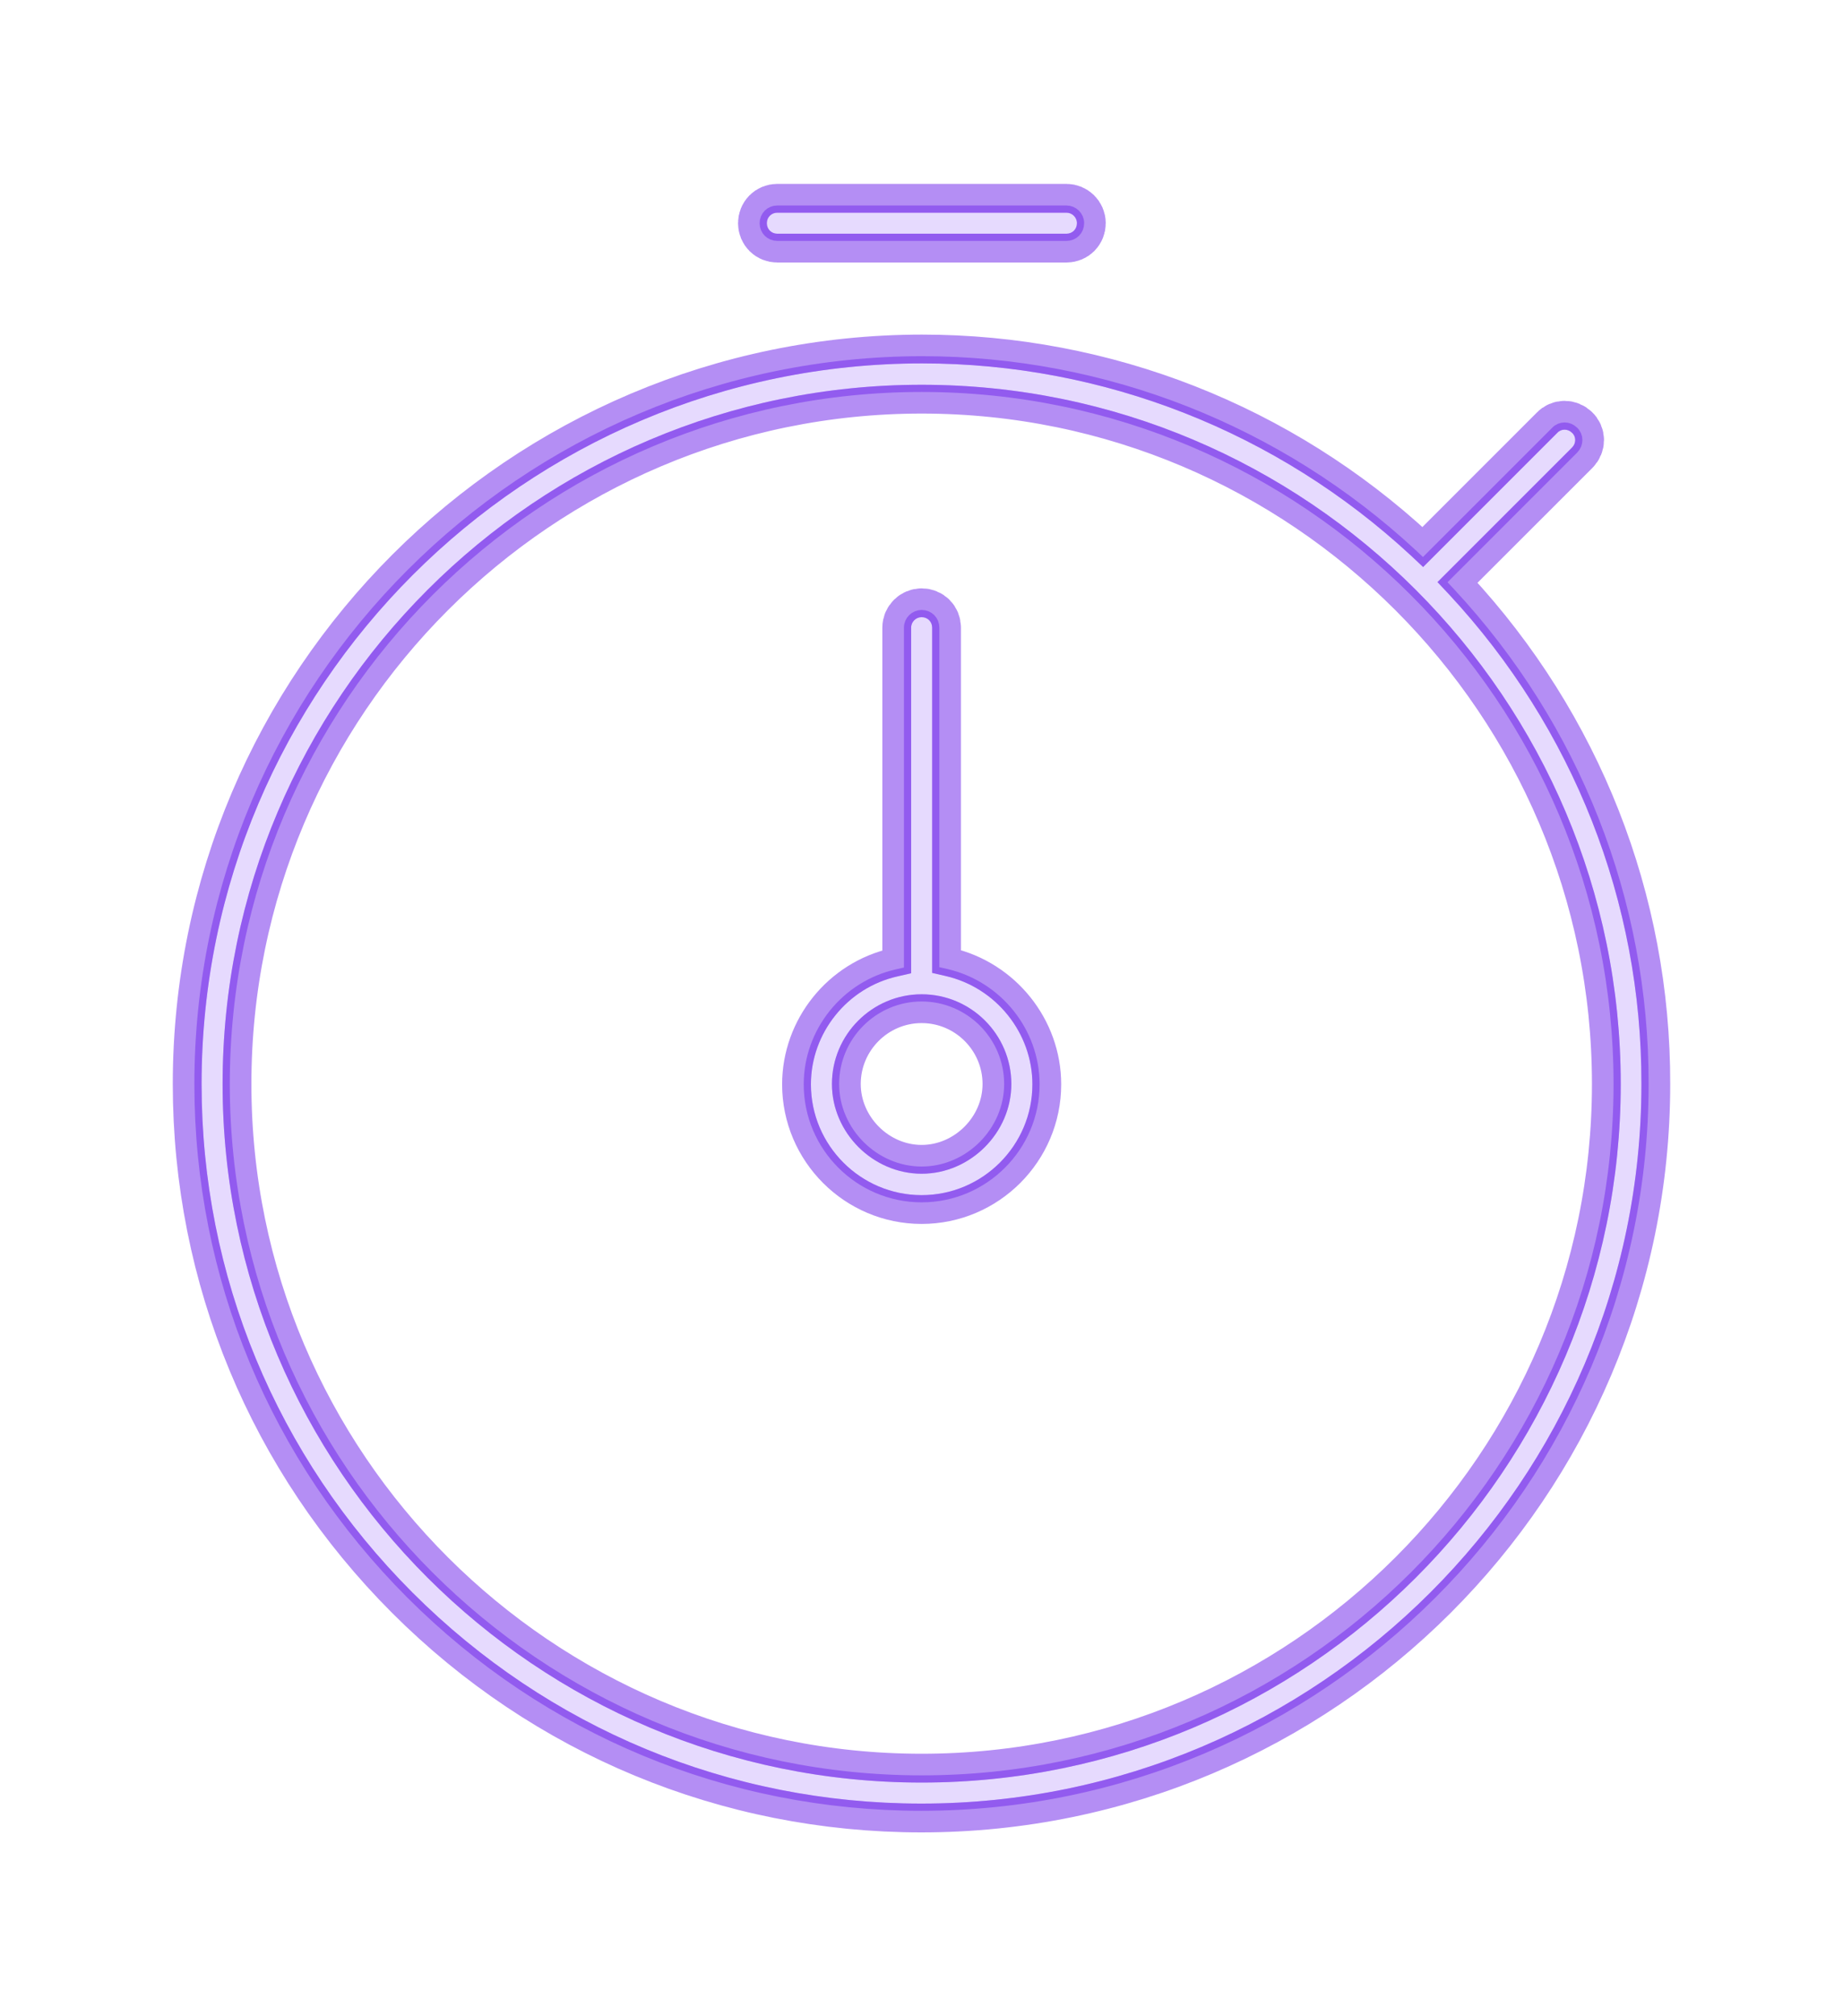<svg width="64" height="70" viewBox="0 0 64 70" fill="none" xmlns="http://www.w3.org/2000/svg">
<g filter="url(#filter0_f_251_6442)">
<path d="M50.319 20.635L49.918 20.209L54.591 15.537C54.737 15.391 54.737 15.159 54.591 15.026C54.445 14.88 54.213 14.88 54.08 15.026L49.419 19.686L48.993 19.285C44.357 14.989 38.322 12.616 32.018 12.616C18.219 12.628 7 23.848 7 37.634C7 44.291 9.604 50.569 14.325 55.291C19.047 60.012 25.326 62.616 31.994 62.616C45.781 62.616 57 51.409 57 37.634C57.012 31.319 54.639 25.284 50.319 20.635ZM32.006 61.886C18.621 61.886 7.73 51.008 7.73 37.634C7.73 24.249 18.621 13.358 32.006 13.358C45.391 13.358 56.282 24.249 56.282 37.634C56.282 51.008 45.391 61.886 32.006 61.886Z" fill="#7731EA" fill-opacity="0.55" stroke="#7731EA" stroke-opacity="0.55" stroke-width="0.5"/>
<path d="M32.845 33.886L32.37 33.777V21.791C32.37 21.584 32.212 21.426 32.005 21.426C31.811 21.426 31.64 21.584 31.64 21.791V33.789L31.166 33.898C29.426 34.288 28.16 35.858 28.16 37.646C28.16 39.764 29.888 41.492 32.005 41.492C34.123 41.492 35.851 39.764 35.851 37.646C35.851 35.858 34.585 34.288 32.845 33.886ZM32.005 40.749C30.314 40.749 28.89 39.325 28.89 37.634C28.89 35.918 30.29 34.519 32.005 34.519C33.721 34.519 35.12 35.918 35.12 37.634C35.12 39.325 33.697 40.749 32.005 40.749Z" fill="#7731EA" fill-opacity="0.55" stroke="#7731EA" stroke-opacity="0.55" stroke-width="0.5"/>
<path d="M37.398 7.749C37.398 7.956 37.24 8.114 37.033 8.114H26.994C26.787 8.114 26.629 7.956 26.629 7.749C26.629 7.542 26.787 7.384 26.994 7.384H37.033C37.228 7.384 37.398 7.542 37.398 7.749Z" fill="#7731EA" fill-opacity="0.55" stroke="#7731EA" stroke-opacity="0.55" stroke-width="0.5"/>
</g>
<g filter="url(#filter1_f_251_6442)">
<path d="M50.319 20.635L49.918 20.209L54.591 15.537C54.737 15.391 54.737 15.159 54.591 15.026C54.445 14.88 54.213 14.88 54.08 15.026L49.419 19.686L48.993 19.285C44.357 14.989 38.322 12.616 32.018 12.616C18.219 12.628 7 23.848 7 37.634C7 44.291 9.604 50.569 14.325 55.291C19.047 60.012 25.326 62.616 31.994 62.616C45.781 62.616 57 51.409 57 37.634C57.012 31.319 54.639 25.284 50.319 20.635ZM32.006 61.886C18.621 61.886 7.73 51.008 7.73 37.634C7.73 24.249 18.621 13.358 32.006 13.358C45.391 13.358 56.282 24.249 56.282 37.634C56.282 51.008 45.391 61.886 32.006 61.886Z" fill="#7731EA" fill-opacity="0.55" stroke="#7731EA" stroke-opacity="0.55" stroke-width="2"/>
<path d="M32.845 33.886L32.37 33.777V21.791C32.37 21.584 32.212 21.426 32.005 21.426C31.811 21.426 31.64 21.584 31.64 21.791V33.789L31.166 33.898C29.426 34.288 28.16 35.858 28.16 37.646C28.16 39.764 29.888 41.492 32.005 41.492C34.123 41.492 35.851 39.764 35.851 37.646C35.851 35.858 34.585 34.288 32.845 33.886ZM32.005 40.749C30.314 40.749 28.89 39.325 28.89 37.634C28.89 35.918 30.29 34.519 32.005 34.519C33.721 34.519 35.12 35.918 35.12 37.634C35.12 39.325 33.697 40.749 32.005 40.749Z" fill="#7731EA" fill-opacity="0.55" stroke="#7731EA" stroke-opacity="0.55" stroke-width="2"/>
<path d="M37.398 7.749C37.398 7.956 37.24 8.114 37.033 8.114H26.994C26.787 8.114 26.629 7.956 26.629 7.749C26.629 7.542 26.787 7.384 26.994 7.384H37.033C37.228 7.384 37.398 7.542 37.398 7.749Z" fill="#7731EA" fill-opacity="0.55" stroke="#7731EA" stroke-opacity="0.55" stroke-width="2"/>
</g>
<path d="M50.319 20.635L49.918 20.209L54.591 15.537C54.737 15.391 54.737 15.159 54.591 15.026C54.445 14.88 54.213 14.88 54.08 15.026L49.419 19.686L48.993 19.285C44.357 14.989 38.322 12.616 32.018 12.616C18.219 12.628 7 23.848 7 37.634C7 44.291 9.604 50.569 14.325 55.291C19.047 60.012 25.326 62.616 31.994 62.616C45.781 62.616 57 51.409 57 37.634C57.012 31.319 54.639 25.284 50.319 20.635ZM32.006 61.886C18.621 61.886 7.73 51.008 7.73 37.634C7.73 24.249 18.621 13.358 32.006 13.358C45.391 13.358 56.282 24.249 56.282 37.634C56.282 51.008 45.391 61.886 32.006 61.886Z" fill="#E6DAFE"/>
<path d="M32.845 33.886L32.37 33.777V21.791C32.37 21.584 32.212 21.426 32.005 21.426C31.811 21.426 31.64 21.584 31.64 21.791V33.789L31.166 33.898C29.426 34.288 28.16 35.858 28.16 37.646C28.16 39.764 29.888 41.492 32.005 41.492C34.123 41.492 35.851 39.764 35.851 37.646C35.851 35.858 34.585 34.288 32.845 33.886ZM32.005 40.749C30.314 40.749 28.89 39.325 28.89 37.634C28.89 35.918 30.29 34.519 32.005 34.519C33.721 34.519 35.12 35.918 35.12 37.634C35.12 39.325 33.697 40.749 32.005 40.749Z" fill="#E6DAFE"/>
<path d="M37.398 7.749C37.398 7.956 37.24 8.114 37.033 8.114H26.994C26.787 8.114 26.629 7.956 26.629 7.749C26.629 7.542 26.787 7.384 26.994 7.384H37.033C37.228 7.384 37.398 7.542 37.398 7.749Z" fill="#E6DAFE"/>
<defs>
<filter id="filter0_f_251_6442" x="3.75" y="4.134" width="56.5" height="61.732" filterUnits="userSpaceOnUse" color-interpolation-filters="sRGB">
<feFlood flood-opacity="0" result="BackgroundImageFix"/>
<feBlend mode="normal" in="SourceGraphic" in2="BackgroundImageFix" result="shape"/>
<feGaussianBlur stdDeviation="1.5" result="effect1_foregroundBlur_251_6442"/>
</filter>
<filter id="filter1_f_251_6442" x="0" y="0.384" width="64" height="69.232" filterUnits="userSpaceOnUse" color-interpolation-filters="sRGB">
<feFlood flood-opacity="0" result="BackgroundImageFix"/>
<feBlend mode="normal" in="SourceGraphic" in2="BackgroundImageFix" result="shape"/>
<feGaussianBlur stdDeviation="3" result="effect1_foregroundBlur_251_6442"/>
</filter>
</defs>
</svg>
